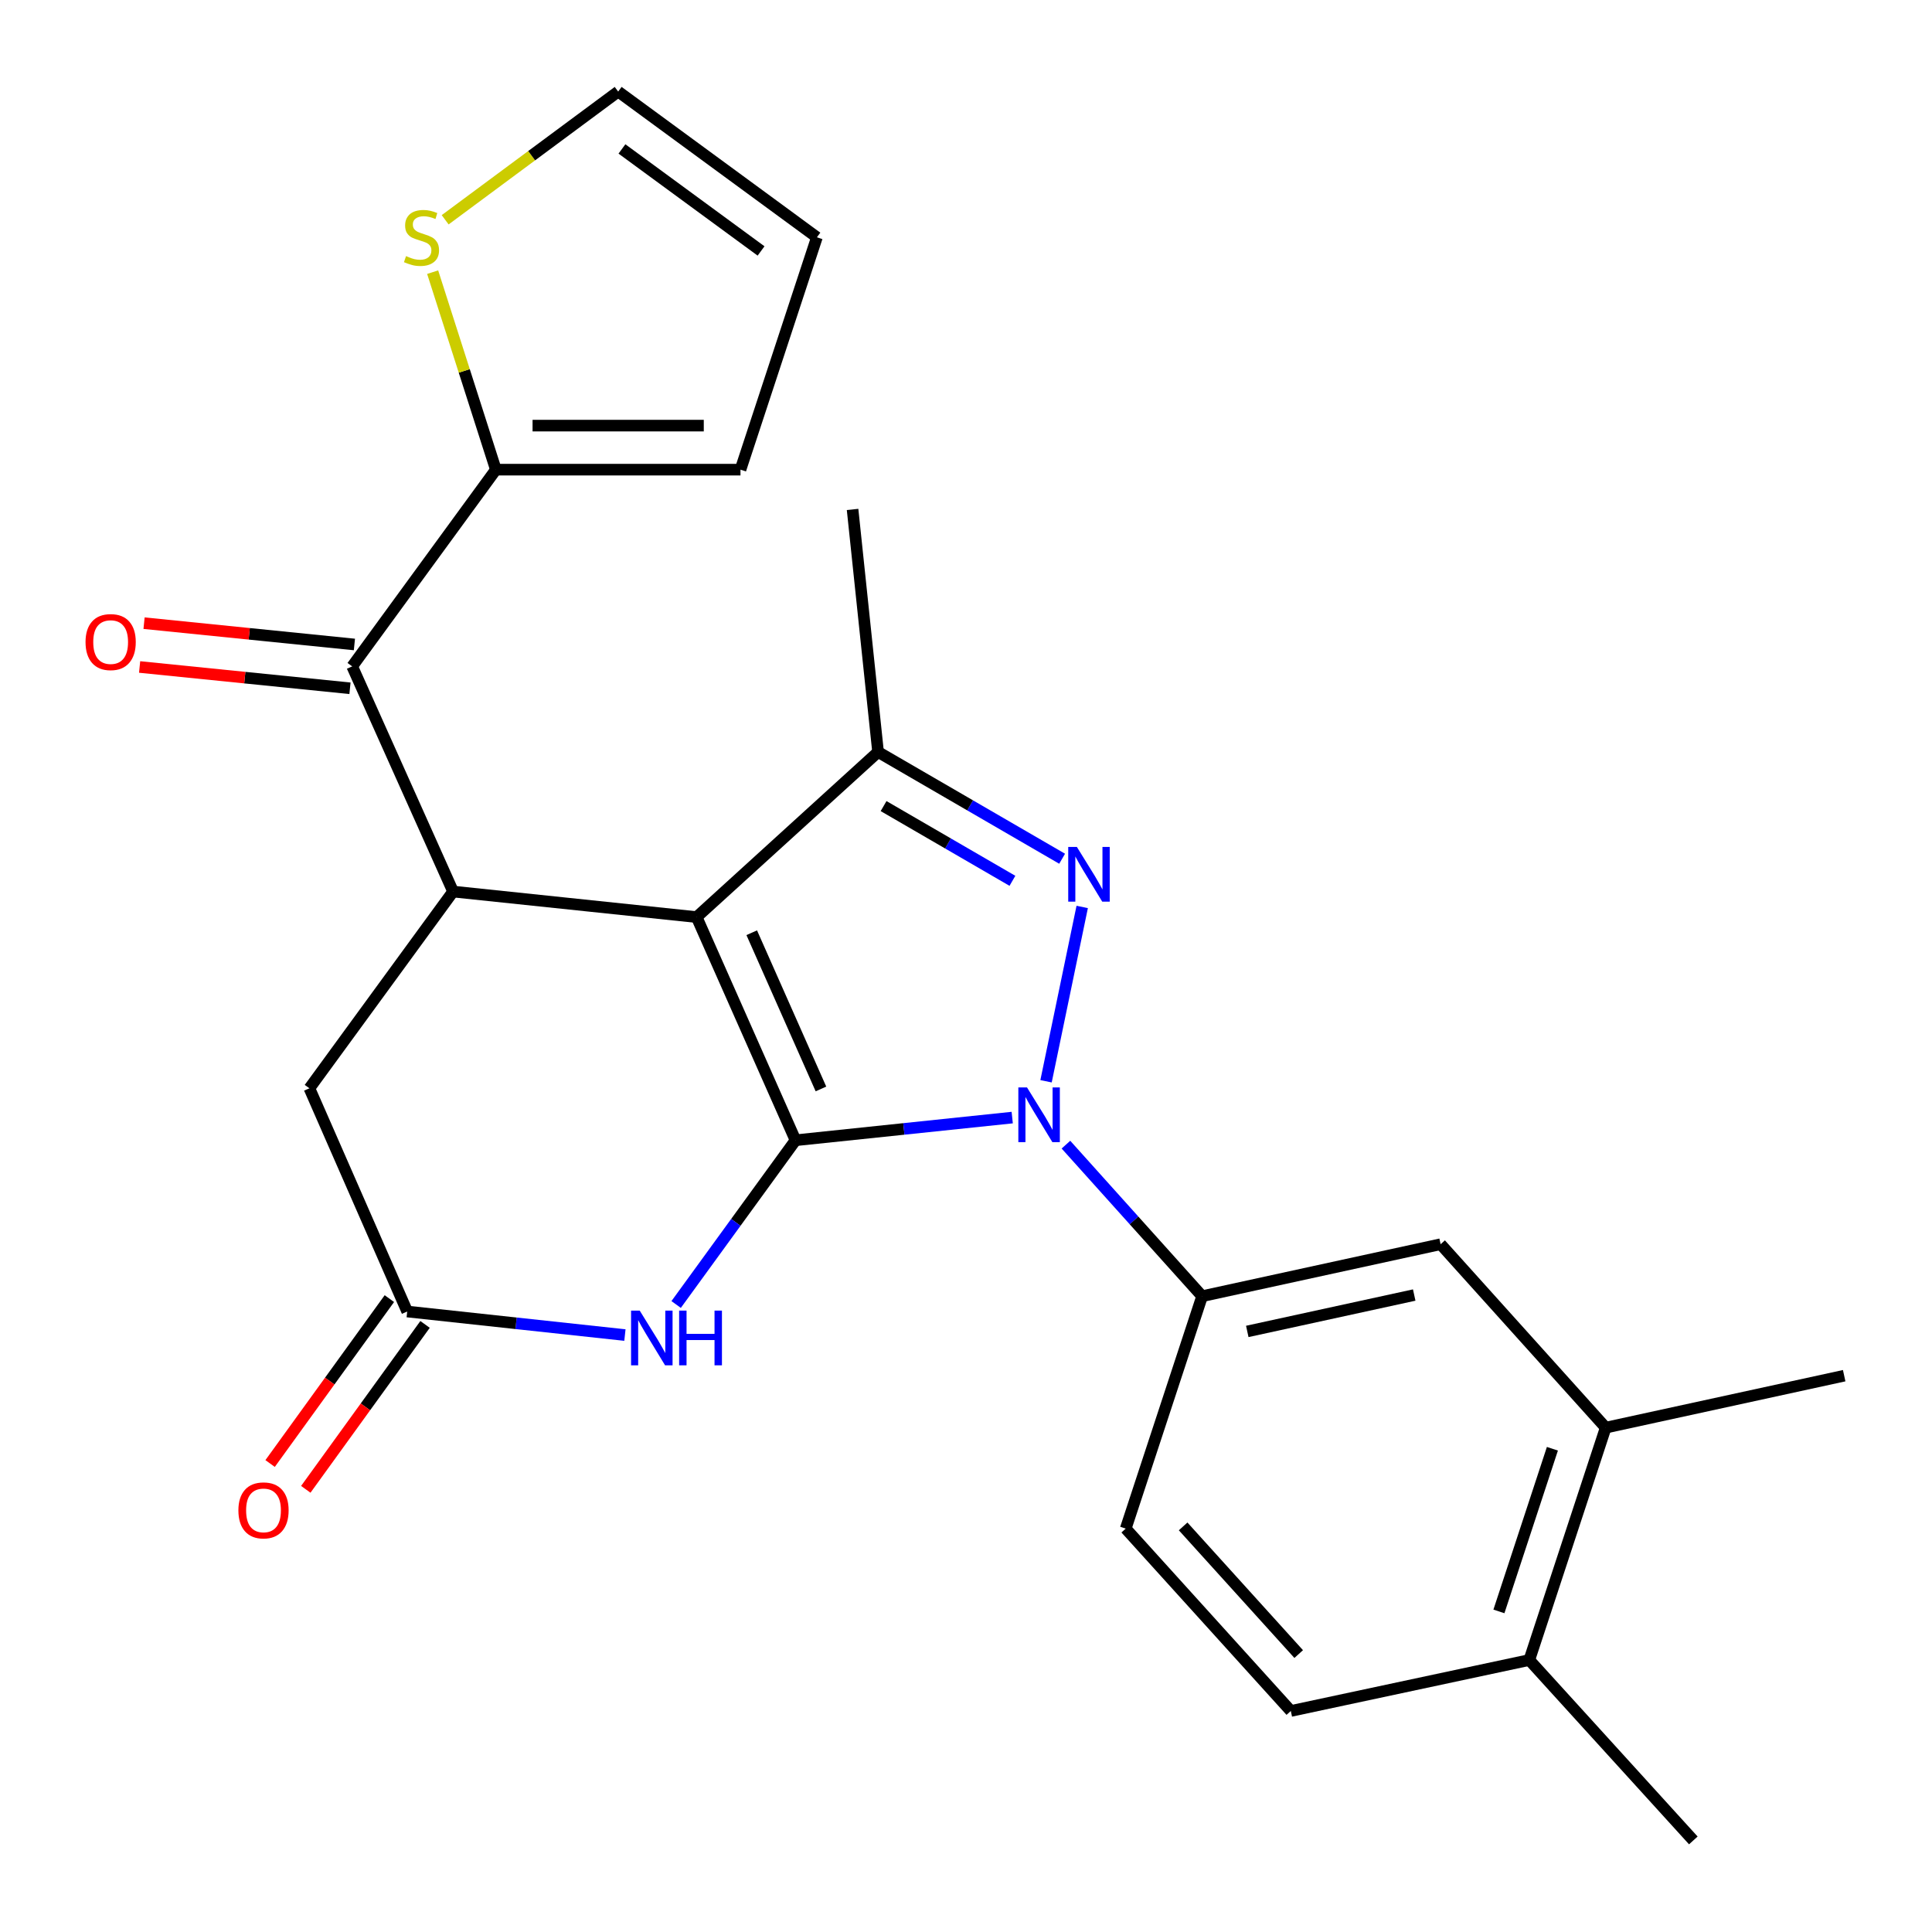<?xml version='1.0' encoding='iso-8859-1'?>
<svg version='1.1' baseProfile='full'
              xmlns='http://www.w3.org/2000/svg'
                      xmlns:rdkit='http://www.rdkit.org/xml'
                      xmlns:xlink='http://www.w3.org/1999/xlink'
                  xml:space='preserve'
width='1000px' height='1000px' viewBox='0 0 1000 1000'>
<!-- END OF HEADER -->
<rect style='opacity:1.0;fill:#FFFFFF;stroke:none' width='1000' height='1000' x='0' y='0'> </rect>
<path class='bond-0' d='M 411.76,590.198 L 360.576,474.687' style='fill:none;fill-rule:evenodd;stroke:#000000;stroke-width:6px;stroke-linecap:butt;stroke-linejoin:miter;stroke-opacity:1' />
<path class='bond-0' d='M 424.921,563.638 L 389.093,482.78' style='fill:none;fill-rule:evenodd;stroke:#000000;stroke-width:6px;stroke-linecap:butt;stroke-linejoin:miter;stroke-opacity:1' />
<path class='bond-1' d='M 411.76,590.198 L 467.841,584.329' style='fill:none;fill-rule:evenodd;stroke:#000000;stroke-width:6px;stroke-linecap:butt;stroke-linejoin:miter;stroke-opacity:1' />
<path class='bond-1' d='M 467.841,584.329 L 523.923,578.459' style='fill:none;fill-rule:evenodd;stroke:#0000FF;stroke-width:6px;stroke-linecap:butt;stroke-linejoin:miter;stroke-opacity:1' />
<path class='bond-4' d='M 411.76,590.198 L 380.864,632.702' style='fill:none;fill-rule:evenodd;stroke:#000000;stroke-width:6px;stroke-linecap:butt;stroke-linejoin:miter;stroke-opacity:1' />
<path class='bond-4' d='M 380.864,632.702 L 349.969,675.205' style='fill:none;fill-rule:evenodd;stroke:#0000FF;stroke-width:6px;stroke-linecap:butt;stroke-linejoin:miter;stroke-opacity:1' />
<path class='bond-3' d='M 360.576,474.687 L 454.484,389.224' style='fill:none;fill-rule:evenodd;stroke:#000000;stroke-width:6px;stroke-linecap:butt;stroke-linejoin:miter;stroke-opacity:1' />
<path class='bond-5' d='M 360.576,474.687 L 234.516,461.467' style='fill:none;fill-rule:evenodd;stroke:#000000;stroke-width:6px;stroke-linecap:butt;stroke-linejoin:miter;stroke-opacity:1' />
<path class='bond-2' d='M 541.429,559.666 L 560.147,469.434' style='fill:none;fill-rule:evenodd;stroke:#0000FF;stroke-width:6px;stroke-linecap:butt;stroke-linejoin:miter;stroke-opacity:1' />
<path class='bond-7' d='M 551.728,592.468 L 586.973,631.69' style='fill:none;fill-rule:evenodd;stroke:#0000FF;stroke-width:6px;stroke-linecap:butt;stroke-linejoin:miter;stroke-opacity:1' />
<path class='bond-7' d='M 586.973,631.69 L 622.218,670.912' style='fill:none;fill-rule:evenodd;stroke:#000000;stroke-width:6px;stroke-linecap:butt;stroke-linejoin:miter;stroke-opacity:1' />
<path class='bond-25' d='M 549.757,444.48 L 502.121,416.852' style='fill:none;fill-rule:evenodd;stroke:#0000FF;stroke-width:6px;stroke-linecap:butt;stroke-linejoin:miter;stroke-opacity:1' />
<path class='bond-25' d='M 502.121,416.852 L 454.484,389.224' style='fill:none;fill-rule:evenodd;stroke:#000000;stroke-width:6px;stroke-linecap:butt;stroke-linejoin:miter;stroke-opacity:1' />
<path class='bond-25' d='M 524.031,455.909 L 490.685,436.569' style='fill:none;fill-rule:evenodd;stroke:#0000FF;stroke-width:6px;stroke-linecap:butt;stroke-linejoin:miter;stroke-opacity:1' />
<path class='bond-25' d='M 490.685,436.569 L 457.34,417.23' style='fill:none;fill-rule:evenodd;stroke:#000000;stroke-width:6px;stroke-linecap:butt;stroke-linejoin:miter;stroke-opacity:1' />
<path class='bond-22' d='M 454.484,389.224 L 441.29,263.683' style='fill:none;fill-rule:evenodd;stroke:#000000;stroke-width:6px;stroke-linecap:butt;stroke-linejoin:miter;stroke-opacity:1' />
<path class='bond-8' d='M 323.454,691.022 L 267.113,684.931' style='fill:none;fill-rule:evenodd;stroke:#0000FF;stroke-width:6px;stroke-linecap:butt;stroke-linejoin:miter;stroke-opacity:1' />
<path class='bond-8' d='M 267.113,684.931 L 210.773,678.839' style='fill:none;fill-rule:evenodd;stroke:#000000;stroke-width:6px;stroke-linecap:butt;stroke-linejoin:miter;stroke-opacity:1' />
<path class='bond-6' d='M 234.516,461.467 L 182.294,344.916' style='fill:none;fill-rule:evenodd;stroke:#000000;stroke-width:6px;stroke-linecap:butt;stroke-linejoin:miter;stroke-opacity:1' />
<path class='bond-26' d='M 234.516,461.467 L 160.146,563.302' style='fill:none;fill-rule:evenodd;stroke:#000000;stroke-width:6px;stroke-linecap:butt;stroke-linejoin:miter;stroke-opacity:1' />
<path class='bond-9' d='M 182.294,344.916 L 256.663,243.093' style='fill:none;fill-rule:evenodd;stroke:#000000;stroke-width:6px;stroke-linecap:butt;stroke-linejoin:miter;stroke-opacity:1' />
<path class='bond-14' d='M 183.442,333.578 L 129.002,328.064' style='fill:none;fill-rule:evenodd;stroke:#000000;stroke-width:6px;stroke-linecap:butt;stroke-linejoin:miter;stroke-opacity:1' />
<path class='bond-14' d='M 129.002,328.064 L 74.562,322.55' style='fill:none;fill-rule:evenodd;stroke:#FF0000;stroke-width:6px;stroke-linecap:butt;stroke-linejoin:miter;stroke-opacity:1' />
<path class='bond-14' d='M 181.145,356.255 L 126.705,350.741' style='fill:none;fill-rule:evenodd;stroke:#000000;stroke-width:6px;stroke-linecap:butt;stroke-linejoin:miter;stroke-opacity:1' />
<path class='bond-14' d='M 126.705,350.741 L 72.265,345.227' style='fill:none;fill-rule:evenodd;stroke:#FF0000;stroke-width:6px;stroke-linecap:butt;stroke-linejoin:miter;stroke-opacity:1' />
<path class='bond-12' d='M 622.218,670.912 L 745.657,644.003' style='fill:none;fill-rule:evenodd;stroke:#000000;stroke-width:6px;stroke-linecap:butt;stroke-linejoin:miter;stroke-opacity:1' />
<path class='bond-12' d='M 645.589,689.146 L 731.996,670.31' style='fill:none;fill-rule:evenodd;stroke:#000000;stroke-width:6px;stroke-linecap:butt;stroke-linejoin:miter;stroke-opacity:1' />
<path class='bond-18' d='M 622.218,670.912 L 582.672,791.198' style='fill:none;fill-rule:evenodd;stroke:#000000;stroke-width:6px;stroke-linecap:butt;stroke-linejoin:miter;stroke-opacity:1' />
<path class='bond-10' d='M 210.773,678.839 L 160.146,563.302' style='fill:none;fill-rule:evenodd;stroke:#000000;stroke-width:6px;stroke-linecap:butt;stroke-linejoin:miter;stroke-opacity:1' />
<path class='bond-16' d='M 201.538,672.161 L 170.673,714.838' style='fill:none;fill-rule:evenodd;stroke:#000000;stroke-width:6px;stroke-linecap:butt;stroke-linejoin:miter;stroke-opacity:1' />
<path class='bond-16' d='M 170.673,714.838 L 139.807,757.516' style='fill:none;fill-rule:evenodd;stroke:#FF0000;stroke-width:6px;stroke-linecap:butt;stroke-linejoin:miter;stroke-opacity:1' />
<path class='bond-16' d='M 220.007,685.518 L 189.142,728.196' style='fill:none;fill-rule:evenodd;stroke:#000000;stroke-width:6px;stroke-linecap:butt;stroke-linejoin:miter;stroke-opacity:1' />
<path class='bond-16' d='M 189.142,728.196 L 158.276,770.873' style='fill:none;fill-rule:evenodd;stroke:#FF0000;stroke-width:6px;stroke-linecap:butt;stroke-linejoin:miter;stroke-opacity:1' />
<path class='bond-11' d='M 256.663,243.093 L 240.302,191.982' style='fill:none;fill-rule:evenodd;stroke:#000000;stroke-width:6px;stroke-linecap:butt;stroke-linejoin:miter;stroke-opacity:1' />
<path class='bond-11' d='M 240.302,191.982 L 223.941,140.87' style='fill:none;fill-rule:evenodd;stroke:#CCCC00;stroke-width:6px;stroke-linecap:butt;stroke-linejoin:miter;stroke-opacity:1' />
<path class='bond-15' d='M 256.663,243.093 L 383.268,243.093' style='fill:none;fill-rule:evenodd;stroke:#000000;stroke-width:6px;stroke-linecap:butt;stroke-linejoin:miter;stroke-opacity:1' />
<path class='bond-15' d='M 275.654,220.3 L 364.277,220.3' style='fill:none;fill-rule:evenodd;stroke:#000000;stroke-width:6px;stroke-linecap:butt;stroke-linejoin:miter;stroke-opacity:1' />
<path class='bond-17' d='M 230.415,113.758 L 275.19,80.579' style='fill:none;fill-rule:evenodd;stroke:#CCCC00;stroke-width:6px;stroke-linecap:butt;stroke-linejoin:miter;stroke-opacity:1' />
<path class='bond-17' d='M 275.19,80.579 L 319.966,47.4' style='fill:none;fill-rule:evenodd;stroke:#000000;stroke-width:6px;stroke-linecap:butt;stroke-linejoin:miter;stroke-opacity:1' />
<path class='bond-13' d='M 745.657,644.003 L 831.107,738.95' style='fill:none;fill-rule:evenodd;stroke:#000000;stroke-width:6px;stroke-linecap:butt;stroke-linejoin:miter;stroke-opacity:1' />
<path class='bond-23' d='M 831.107,738.95 L 954.545,712.054' style='fill:none;fill-rule:evenodd;stroke:#000000;stroke-width:6px;stroke-linecap:butt;stroke-linejoin:miter;stroke-opacity:1' />
<path class='bond-27' d='M 831.107,738.95 L 791.56,859.223' style='fill:none;fill-rule:evenodd;stroke:#000000;stroke-width:6px;stroke-linecap:butt;stroke-linejoin:miter;stroke-opacity:1' />
<path class='bond-27' d='M 803.522,749.872 L 775.839,834.063' style='fill:none;fill-rule:evenodd;stroke:#000000;stroke-width:6px;stroke-linecap:butt;stroke-linejoin:miter;stroke-opacity:1' />
<path class='bond-20' d='M 383.268,243.093 L 422.827,122.833' style='fill:none;fill-rule:evenodd;stroke:#000000;stroke-width:6px;stroke-linecap:butt;stroke-linejoin:miter;stroke-opacity:1' />
<path class='bond-28' d='M 319.966,47.4 L 422.827,122.833' style='fill:none;fill-rule:evenodd;stroke:#000000;stroke-width:6px;stroke-linecap:butt;stroke-linejoin:miter;stroke-opacity:1' />
<path class='bond-28' d='M 321.915,77.095 L 393.918,129.899' style='fill:none;fill-rule:evenodd;stroke:#000000;stroke-width:6px;stroke-linecap:butt;stroke-linejoin:miter;stroke-opacity:1' />
<path class='bond-21' d='M 582.672,791.198 L 668.122,885.6' style='fill:none;fill-rule:evenodd;stroke:#000000;stroke-width:6px;stroke-linecap:butt;stroke-linejoin:miter;stroke-opacity:1' />
<path class='bond-21' d='M 612.388,790.062 L 672.203,856.144' style='fill:none;fill-rule:evenodd;stroke:#000000;stroke-width:6px;stroke-linecap:butt;stroke-linejoin:miter;stroke-opacity:1' />
<path class='bond-19' d='M 791.56,859.223 L 668.122,885.6' style='fill:none;fill-rule:evenodd;stroke:#000000;stroke-width:6px;stroke-linecap:butt;stroke-linejoin:miter;stroke-opacity:1' />
<path class='bond-24' d='M 791.56,859.223 L 876.466,952.6' style='fill:none;fill-rule:evenodd;stroke:#000000;stroke-width:6px;stroke-linecap:butt;stroke-linejoin:miter;stroke-opacity:1' />
<path  class='atom-2' d='M 531.572 562.844
L 540.852 577.844
Q 541.772 579.324, 543.252 582.004
Q 544.732 584.684, 544.812 584.844
L 544.812 562.844
L 548.572 562.844
L 548.572 591.164
L 544.692 591.164
L 534.732 574.764
Q 533.572 572.844, 532.332 570.644
Q 531.132 568.444, 530.772 567.764
L 530.772 591.164
L 527.092 591.164
L 527.092 562.844
L 531.572 562.844
' fill='#0000FF'/>
<path  class='atom-3' d='M 557.392 438.379
L 566.672 453.379
Q 567.592 454.859, 569.072 457.539
Q 570.552 460.219, 570.632 460.379
L 570.632 438.379
L 574.392 438.379
L 574.392 466.699
L 570.512 466.699
L 560.552 450.299
Q 559.392 448.379, 558.152 446.179
Q 556.952 443.979, 556.592 443.299
L 556.592 466.699
L 552.912 466.699
L 552.912 438.379
L 557.392 438.379
' fill='#0000FF'/>
<path  class='atom-5' d='M 331.117 678.368
L 340.397 693.368
Q 341.317 694.848, 342.797 697.528
Q 344.277 700.208, 344.357 700.368
L 344.357 678.368
L 348.117 678.368
L 348.117 706.688
L 344.237 706.688
L 334.277 690.288
Q 333.117 688.368, 331.877 686.168
Q 330.677 683.968, 330.317 683.288
L 330.317 706.688
L 326.637 706.688
L 326.637 678.368
L 331.117 678.368
' fill='#0000FF'/>
<path  class='atom-5' d='M 351.517 678.368
L 355.357 678.368
L 355.357 690.408
L 369.837 690.408
L 369.837 678.368
L 373.677 678.368
L 373.677 706.688
L 369.837 706.688
L 369.837 693.608
L 355.357 693.608
L 355.357 706.688
L 351.517 706.688
L 351.517 678.368
' fill='#0000FF'/>
<path  class='atom-12' d='M 210.168 132.553
Q 210.488 132.673, 211.808 133.233
Q 213.128 133.793, 214.568 134.153
Q 216.048 134.473, 217.488 134.473
Q 220.168 134.473, 221.728 133.193
Q 223.288 131.873, 223.288 129.593
Q 223.288 128.033, 222.488 127.073
Q 221.728 126.113, 220.528 125.593
Q 219.328 125.073, 217.328 124.473
Q 214.808 123.713, 213.288 122.993
Q 211.808 122.273, 210.728 120.753
Q 209.688 119.233, 209.688 116.673
Q 209.688 113.113, 212.088 110.913
Q 214.528 108.713, 219.328 108.713
Q 222.608 108.713, 226.328 110.273
L 225.408 113.353
Q 222.008 111.953, 219.448 111.953
Q 216.688 111.953, 215.168 113.113
Q 213.648 114.233, 213.688 116.193
Q 213.688 117.713, 214.448 118.633
Q 215.248 119.553, 216.368 120.073
Q 217.528 120.593, 219.448 121.193
Q 222.008 121.993, 223.528 122.793
Q 225.048 123.593, 226.128 125.233
Q 227.248 126.833, 227.248 129.593
Q 227.248 133.513, 224.608 135.633
Q 222.008 137.713, 217.648 137.713
Q 215.128 137.713, 213.208 137.153
Q 211.328 136.633, 209.088 135.713
L 210.168 132.553
' fill='#CCCC00'/>
<path  class='atom-15' d='M 44.272 332.334
Q 44.272 325.534, 47.632 321.734
Q 50.992 317.934, 57.272 317.934
Q 63.552 317.934, 66.912 321.734
Q 70.272 325.534, 70.272 332.334
Q 70.272 339.214, 66.872 343.134
Q 63.472 347.014, 57.272 347.014
Q 51.032 347.014, 47.632 343.134
Q 44.272 339.254, 44.272 332.334
M 57.272 343.814
Q 61.592 343.814, 63.912 340.934
Q 66.272 338.014, 66.272 332.334
Q 66.272 326.774, 63.912 323.974
Q 61.592 321.134, 57.272 321.134
Q 52.952 321.134, 50.592 323.934
Q 48.272 326.734, 48.272 332.334
Q 48.272 338.054, 50.592 340.934
Q 52.952 343.814, 57.272 343.814
' fill='#FF0000'/>
<path  class='atom-17' d='M 123.39 781.768
Q 123.39 774.968, 126.75 771.168
Q 130.11 767.368, 136.39 767.368
Q 142.67 767.368, 146.03 771.168
Q 149.39 774.968, 149.39 781.768
Q 149.39 788.648, 145.99 792.568
Q 142.59 796.448, 136.39 796.448
Q 130.15 796.448, 126.75 792.568
Q 123.39 788.688, 123.39 781.768
M 136.39 793.248
Q 140.71 793.248, 143.03 790.368
Q 145.39 787.448, 145.39 781.768
Q 145.39 776.208, 143.03 773.408
Q 140.71 770.568, 136.39 770.568
Q 132.07 770.568, 129.71 773.368
Q 127.39 776.168, 127.39 781.768
Q 127.39 787.488, 129.71 790.368
Q 132.07 793.248, 136.39 793.248
' fill='#FF0000'/>
</svg>
